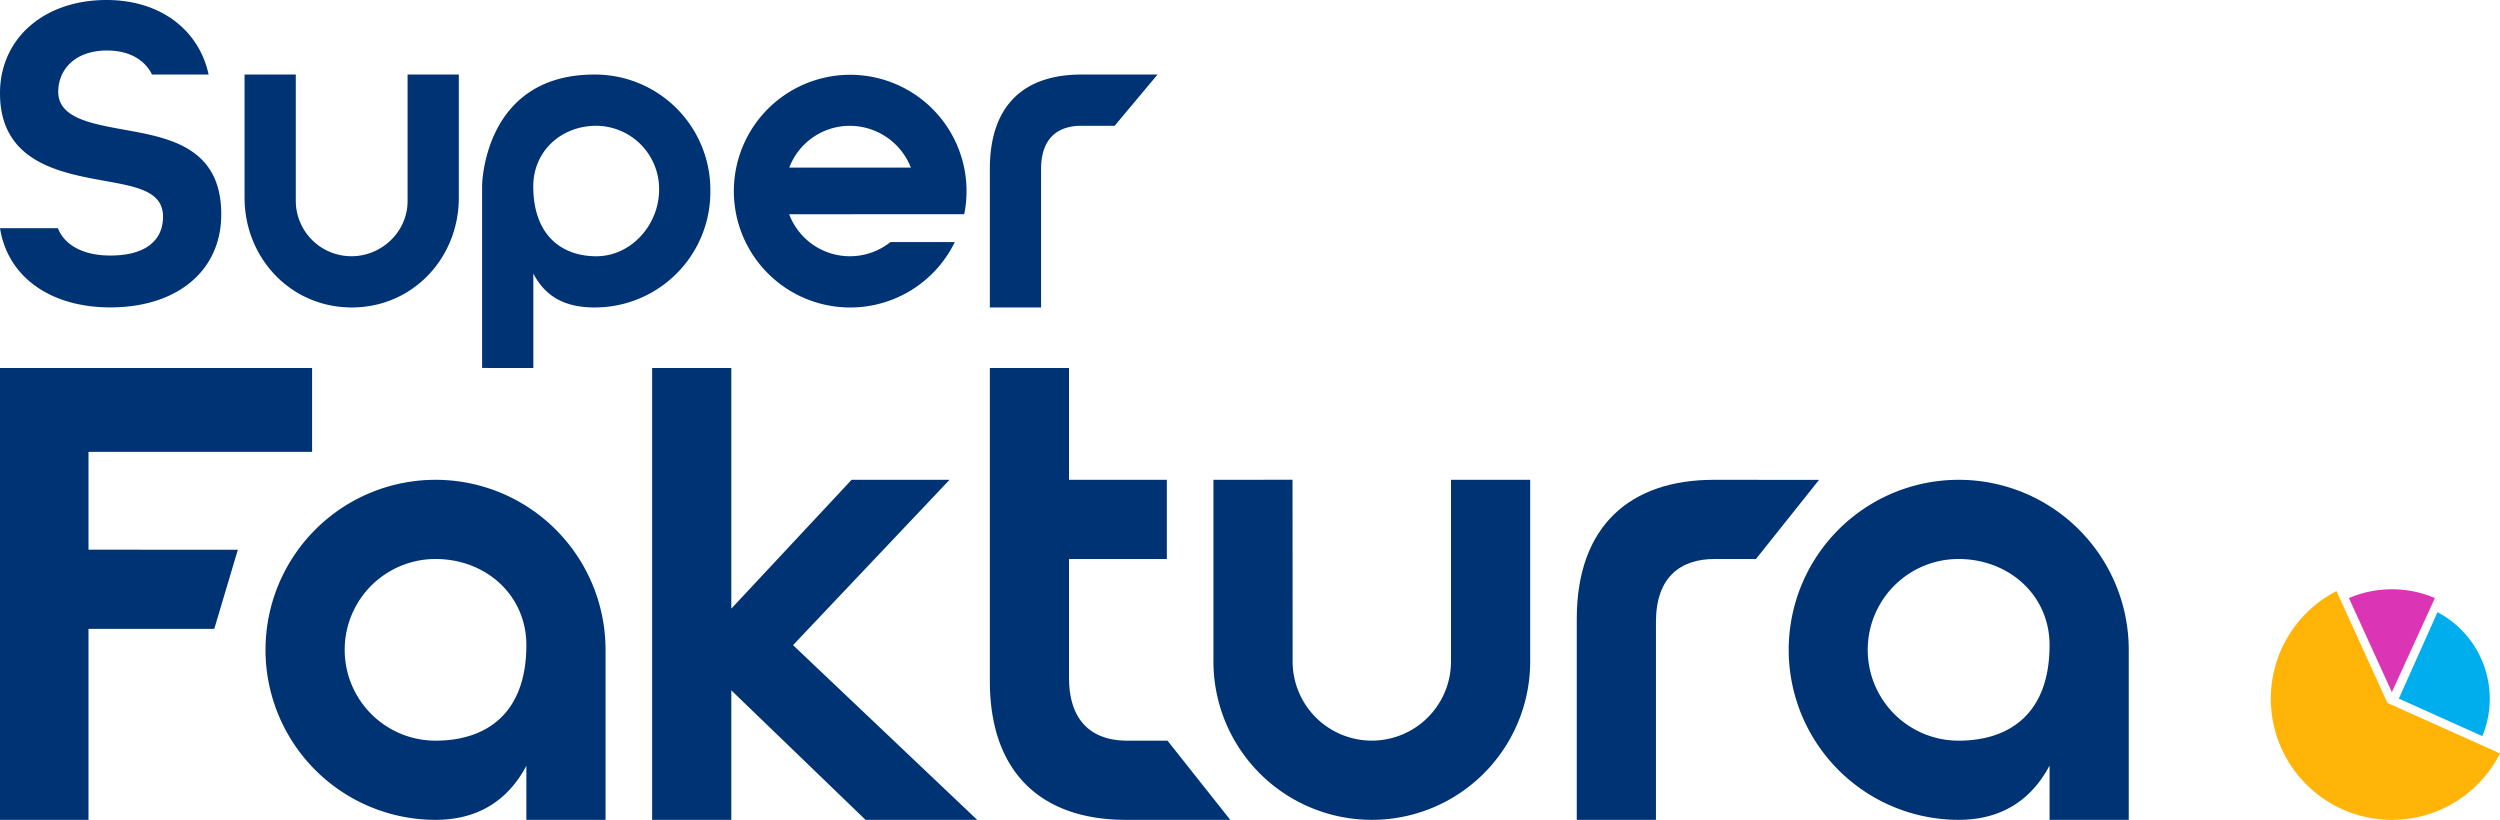 <?xml version="1.0" encoding="UTF-8"?>
<svg xmlns="http://www.w3.org/2000/svg" width="1073.4" height="352.018" viewBox="0 0 1073.4 352.018">
  <g id="Group_1" data-name="Group 1" transform="translate(-366 -115)">
    <path id="Path_1" data-name="Path 1" d="M45.947,21.674C31.985,21.674,25,30.1,25,39.394c0,11.037,13.641,13.6,27.409,16.121C71.611,59,95,62.569,95,92c0,24.591-19.317,39.972-47.628,39.972-25.8,0-44.082-13.135-47.366-34H24.859c2.754,7,10.474,11.736,22.513,11.736C62.691,109.705,70,103.068,70,93c0-11.037-11.575-12.9-25.343-15.412C25.46,74.1,0,69.431,0,40,0,16.572,18.8-.01,45.754-.01c23.2,0,39.693,12.9,43.819,32.01H65.27c-2.931-6.021-9.407-10.326-19.323-10.326ZM105,84.784C105,110.9,124.946,132,151.022,132S197,110.932,197,84.815V32H175V86.343C175,99.4,163.971,110,150.933,110A23.854,23.854,0,0,1,127,86.417V32H105ZM255.2,132c-14.428,0-21.839-6.166-26.2-14.555V158l-22-.021V79.686S207.41,32,255.153,32A49.541,49.541,0,0,1,305,81.93,49.618,49.618,0,0,1,255.2,132Zm.776-78c-14.949,0-27.01,10.824-27.01,26,0,20.906,12.118,30.015,27.068,30.015S283,96.544,283,81.366A27.139,27.139,0,0,0,255.979,54ZM365.625,91.969V92H338.847a27.878,27.878,0,0,0,43.45,11.937h27.65A49.955,49.955,0,1,1,414,91.969Zm-.752-37.953a27.808,27.808,0,0,0-26,17.945H391.09a28.167,28.167,0,0,0-26.217-17.945ZM497.018,31.984c-9.861-.007-26.845.016-32.728.016C439.855,32,425,44.956,425,72.532V132h22V72.523C447,59.238,454.277,54,464.254,54h14.322Zm-394.9,204.041L92,270H38v82H0V158H134v36H38v42ZM260,352H226V328.781C219.627,340.85,208.055,352,186.988,352A73,73,0,1,1,260,278.991ZM187,240a39,39,0,1,0-.008,78C208.527,318,226,306.654,226,276.984,226,255.445,208.543,240,187,240ZM419.565,352H371.63L314,296.4V352H280V158h34V261.307l51.656-55.323L407.7,206l-67.2,70.984ZM459,290.953c0,19.4,10.541,27.047,24.947,27.047,3.892,0,17.346.015,17.346.015L528.221,352H483.348C448.067,352,425,332.629,425,292.351V158h34v48h42v34H459Z" transform="translate(366 115.01)" fill="#003374"></path>
    <path id="u" d="M521,284a68,68,0,0,0,136-.006V206H623v77.984a34,34,0,1,1-68,0c0-18.777-.04-78.012-.04-78.012L521,206Z" transform="translate(366 115.01)" fill="#003374"></path>
    <path id="r" d="M781.029,206.025S744.4,206,735.844,206C700.307,206,677,225.436,677,265.716V352h34V267.058c0-19.4,10.643-27.058,25.154-27.058h17.783Z" transform="translate(366 115.01)" fill="#003374"></path>
    <path id="a" d="M880,352V328.677C873.629,340.785,862.04,352,840.911,352A73,73,0,1,1,914,279v73ZM840.9,240a39,39,0,0,0,.051,78C862.5,318,880,306.662,880,276.992,880,255.453,862.444,240,840.905,240Z" transform="translate(366 115.01)" fill="#003374"></path>
    <path id="Path_2" data-name="Path 2" d="M1025.07,301.781l48.33,21.694a52,52,0,1,1-70.22-69.694Z" transform="translate(366 115.01)" fill="#ffb407"></path>
    <path id="Path_3" data-name="Path 3" d="M1027,253a46.817,46.817,0,0,1,18.45,3.765l-18.47,40.407-18.44-40.4A46.885,46.885,0,0,1,1027,253Z" transform="translate(366 115.01)" fill="#db34b4"></path>
    <path id="Path_4" data-name="Path 4" d="M1069,300a41.868,41.868,0,0,1-3.19,16.061l-35.84-16.12,16.59-37.108A41.99,41.99,0,0,1,1069,300Z" transform="translate(366 115.01)" fill="#00aeee"></path>
  </g>
</svg>
